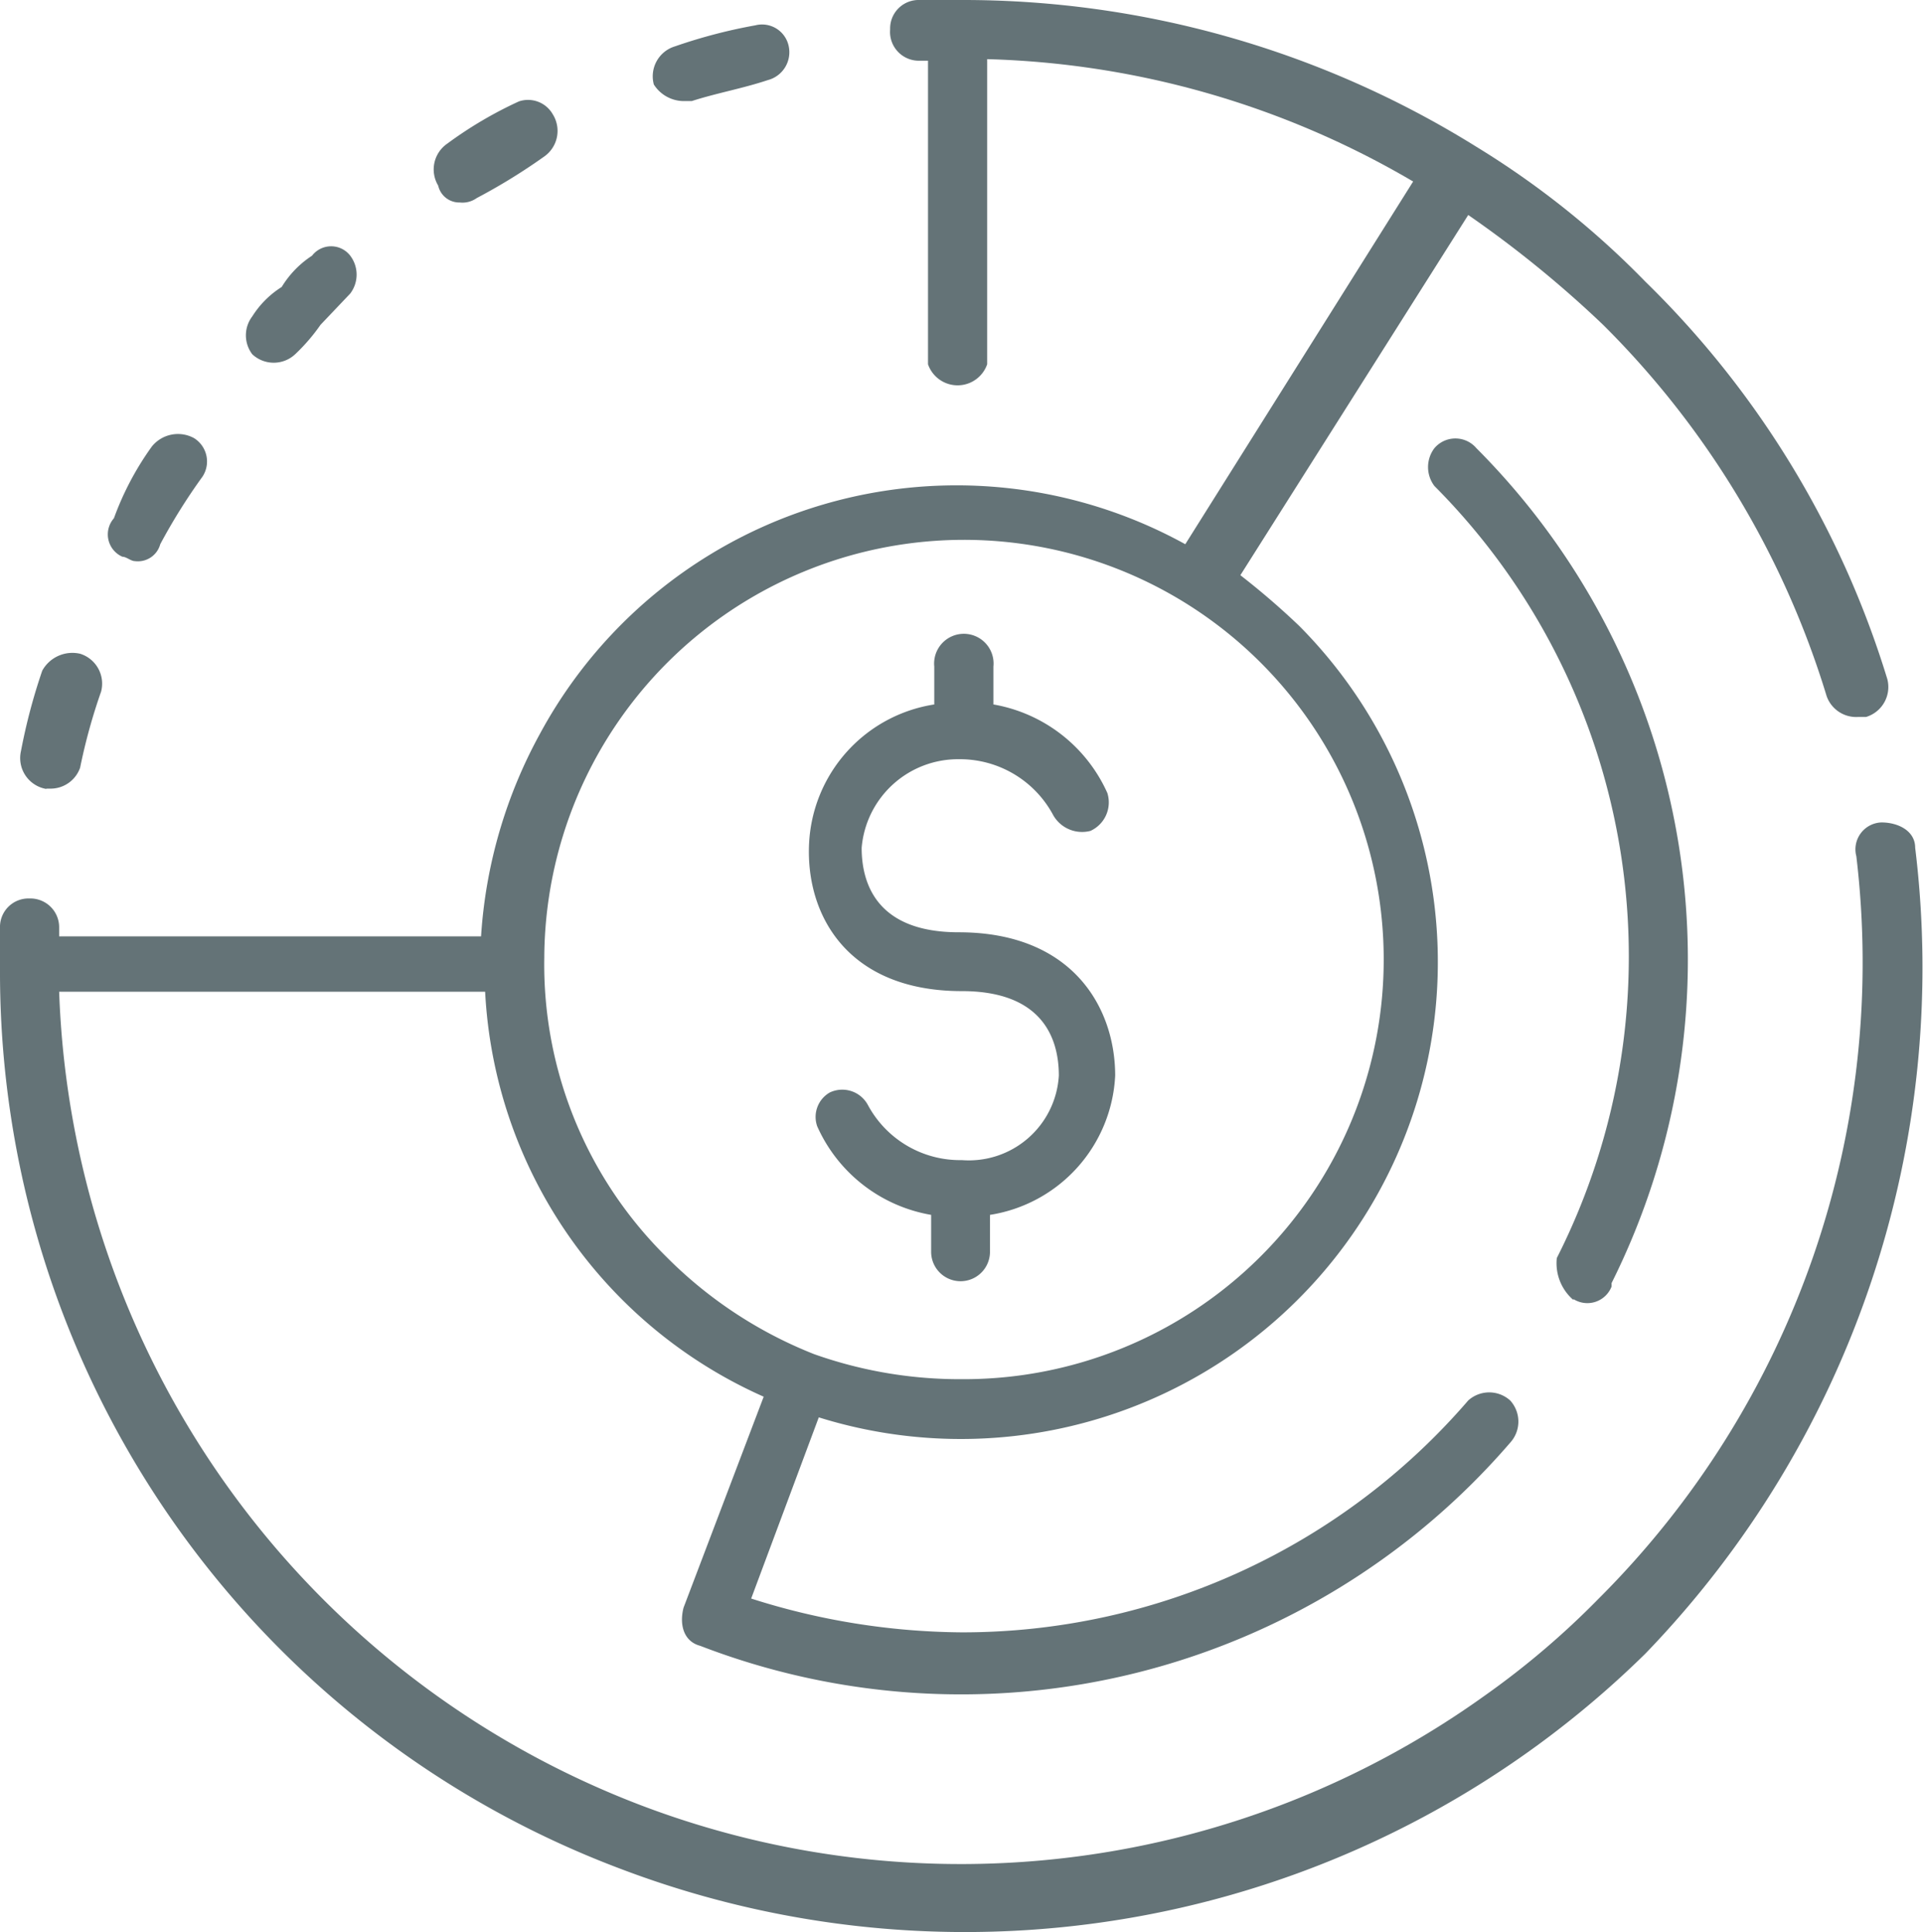 <svg xmlns="http://www.w3.org/2000/svg" viewBox="0 0 61.44 61.74"><defs><style>.a{fill:#647377;}</style></defs><path class="a" d="M30.73,31.67c2.56,0,3.1,1.49,3.1,2.7a2.88,2.88,0,0,1-3.1,2.7h0a3.34,3.34,0,0,1-3-1.76.93.93,0,0,0-1.22-.4.9.9,0,0,0-.4,1.08,4.89,4.89,0,0,0,3.64,2.83V40a.94.94,0,1,0,1.88,0h0V38.82a4.74,4.74,0,0,0,4-4.45c0-2.16-1.35-4.58-5-4.58-2.56,0-3.1-1.49-3.1-2.7a3.09,3.09,0,0,1,3.1-2.83h0a3.38,3.38,0,0,1,3,1.75,1.06,1.06,0,0,0,1.21.54,1,1,0,0,0,.54-1.21h0a4.91,4.91,0,0,0-3.64-2.83V21.3a.95.95,0,1,0-1.89,0h0v1.21a4.73,4.73,0,0,0-4,4.45C25.74,29.25,27.09,31.67,30.73,31.67Z"></path><path class="a" d="M1.48,25.2h.14a1,1,0,0,0,.94-.67,18.33,18.33,0,0,1,.67-2.43,1,1,0,0,0-.67-1.21h0a1.1,1.1,0,0,0-1.21.54h0A18.64,18.64,0,0,0,.67,24a1,1,0,0,0,.81,1.21Z"></path><path class="a" d="M8.76,11.59a1,1,0,0,0,.67-.27,6,6,0,0,0,.81-.94l.95-1a1,1,0,0,0,0-1.21.77.77,0,0,0-1.22,0A3.15,3.15,0,0,0,9,9.17a3,3,0,0,0-.94.94,1,1,0,0,0,0,1.21A1,1,0,0,0,8.76,11.59Z"></path><path class="a" d="M3.91,17.79c.13,0,.27.14.4.14a.74.74,0,0,0,.81-.54,18.73,18.73,0,0,1,1.35-2.16A.88.88,0,0,0,6.2,14h0a1.07,1.07,0,0,0-1.35.27,9.4,9.4,0,0,0-1.21,2.29A.78.78,0,0,0,3.91,17.79Z"></path><path class="a" d="M21.84,3.23h.26c.81-.26,1.62-.4,2.43-.67a.92.92,0,0,0,.67-1.08A.87.87,0,0,0,24.13.81a16.94,16.94,0,0,0-2.56.67,1,1,0,0,0-.68,1.22A1.14,1.14,0,0,0,21.84,3.23Z"></path><path class="a" d="M14.69,6.47a.78.78,0,0,0,.54-.14A19,19,0,0,0,17.39,5a1,1,0,0,0,.27-1.35.91.91,0,0,0-1.08-.41,12.9,12.9,0,0,0-2.29,1.35A1,1,0,0,0,14,5.93.69.69,0,0,0,14.69,6.47Z"></path><path class="a" d="M61.19,27.09c0-.54-.54-.81-1.08-.81h0a.86.86,0,0,0-.8,1.08,28.71,28.71,0,0,1-8.23,23.72,26.49,26.49,0,0,1-3.64,3.1,28.73,28.73,0,0,1-26.95,3.51h0a28.9,28.9,0,0,1-18.6-26H15.5a15,15,0,0,0,8.9,12.94l-2.56,6.74c-.14.54,0,1.08.53,1.22h0A23.16,23.16,0,0,0,48.25,46.1a1,1,0,0,0,0-1.35,1,1,0,0,0-1.34,0h0a21.33,21.33,0,0,1-16.18,7.41A22.57,22.57,0,0,1,24,51.08l2.16-5.79A15.24,15.24,0,0,0,41.51,20a24.19,24.19,0,0,0-1.88-1.62L46.91,6.87a35.39,35.39,0,0,1,4.31,3.51,28.35,28.35,0,0,1,7.14,11.86,1,1,0,0,0,1,.67h.26a1,1,0,0,0,.68-1.21A30,30,0,0,0,52.57,9a27.72,27.72,0,0,0-5.4-4.31A31,31,0,0,0,30.73,0H29.38a.91.91,0,0,0-.94.94h0a.92.92,0,0,0,.94,1h.27v9.7a1,1,0,0,0,1.89,0V1.89A28.35,28.35,0,0,1,45.15,5.8L37.87,17.39a15.13,15.13,0,0,0-20.62,6.06,15.51,15.51,0,0,0-1.88,6.47H1.89v-.27a.92.92,0,0,0-.95-.94.91.91,0,0,0-.94.94H0V31A30.61,30.61,0,0,0,19.81,59.71h0a31,31,0,0,0,32.76-6.87A31.56,31.56,0,0,0,61.19,27.09ZM17.39,30.6A13.41,13.41,0,1,1,30.73,44.07a13.89,13.89,0,0,1-4.72-.8h0a13.79,13.79,0,0,1-4.71-3.1,13.13,13.13,0,0,1-3.91-9.57Z"></path><path class="a" d="M50.27,41.51a.83.83,0,0,0,1.22-.4V41a23.14,23.14,0,0,0-4.32-26.68.88.88,0,0,0-1.34,0,1,1,0,0,0,0,1.21,21.31,21.31,0,0,1,3.91,24.67,1.55,1.55,0,0,0,.53,1.34Z"></path></svg>